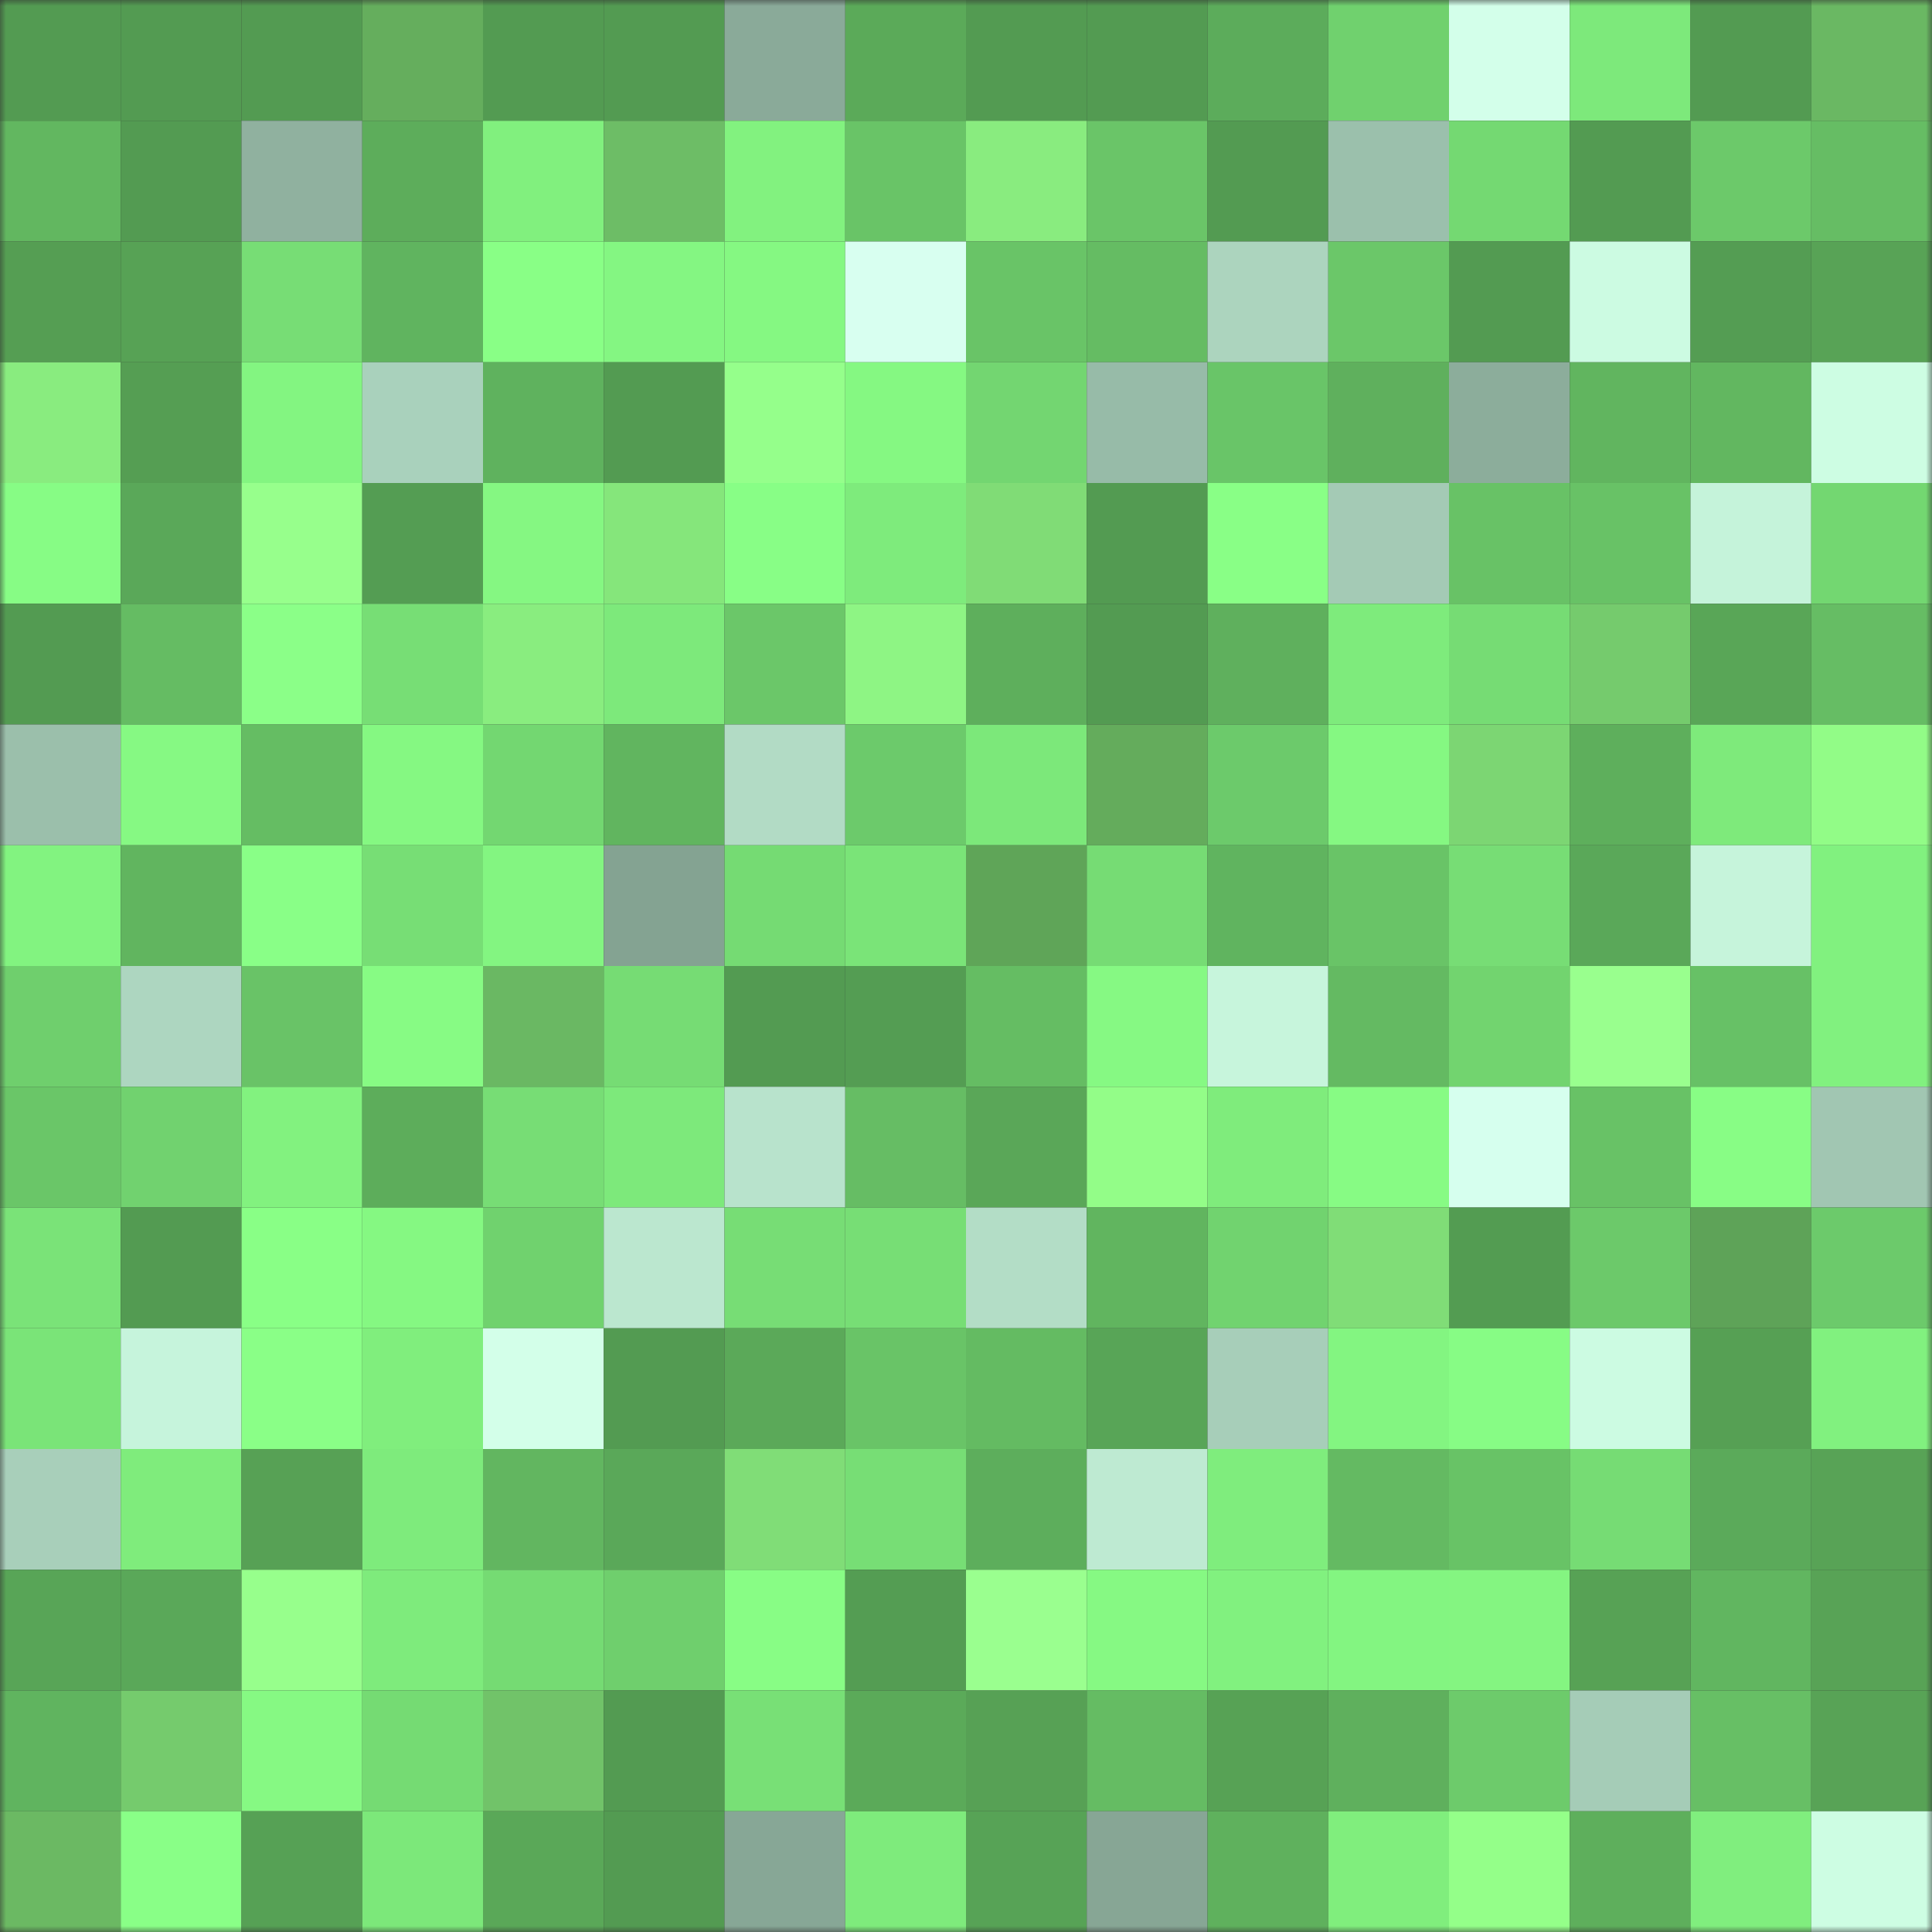 <svg viewBox="0 0 160 160" fill="none" role="img" xmlns="http://www.w3.org/2000/svg" width="240" height="240" name="lens%2Caaxqq.lens"><rect x="0" y="0" width="160" height="160" fill="#333333" stroke="none"/><mask id="1219676130" mask-type="alpha" maskUnits="userSpaceOnUse" x="0" y="0" width="160" height="160"><rect width="160" height="160" fill="#FFFFFF"></rect></mask><g mask="url(#1219676130)"><rect x="0" y="0" width="10" height="10" fill="#539b52"></rect><rect x="10" y="0" width="10" height="10" fill="#539b52"></rect><rect x="20" y="0" width="10" height="10" fill="#539b52"></rect><rect x="30" y="0" width="10" height="10" fill="#65ae5d"></rect><rect x="40" y="0" width="10" height="10" fill="#539b52"></rect><rect x="50" y="0" width="10" height="10" fill="#539b52"></rect><rect x="60" y="0" width="10" height="10" fill="#8aaa99"></rect><rect x="70" y="0" width="10" height="10" fill="#5baa59"></rect><rect x="80" y="0" width="10" height="10" fill="#539b52"></rect><rect x="90" y="0" width="10" height="10" fill="#539b52"></rect><rect x="100" y="0" width="10" height="10" fill="#5cac5b"></rect><rect x="110" y="0" width="10" height="10" fill="#70d16e"></rect><rect x="120" y="0" width="10" height="10" fill="#d3ffea"></rect><rect x="130" y="0" width="10" height="10" fill="#7de97b"></rect><rect x="140" y="0" width="10" height="10" fill="#539b52"></rect><rect x="150" y="0" width="10" height="10" fill="#6ab863"></rect><rect x="0" y="10" width="10" height="10" fill="#62b760"></rect><rect x="10" y="10" width="10" height="10" fill="#539b52"></rect><rect x="20" y="10" width="10" height="10" fill="#90b19f"></rect><rect x="30" y="10" width="10" height="10" fill="#5dad5b"></rect><rect x="40" y="10" width="10" height="10" fill="#81f07e"></rect><rect x="50" y="10" width="10" height="10" fill="#6dbd66"></rect><rect x="60" y="10" width="10" height="10" fill="#82f27f"></rect><rect x="70" y="10" width="10" height="10" fill="#69c467"></rect><rect x="80" y="10" width="10" height="10" fill="#89ec7f"></rect><rect x="90" y="10" width="10" height="10" fill="#6ac568"></rect><rect x="100" y="10" width="10" height="10" fill="#539b52"></rect><rect x="110" y="10" width="10" height="10" fill="#9bc0ac"></rect><rect x="120" y="10" width="10" height="10" fill="#74d972"></rect><rect x="130" y="10" width="10" height="10" fill="#539b52"></rect><rect x="140" y="10" width="10" height="10" fill="#6cc96a"></rect><rect x="150" y="10" width="10" height="10" fill="#66bd64"></rect><rect x="0" y="20" width="10" height="10" fill="#559e53"></rect><rect x="10" y="20" width="10" height="10" fill="#57a255"></rect><rect x="20" y="20" width="10" height="10" fill="#77dd75"></rect><rect x="30" y="20" width="10" height="10" fill="#60b45f"></rect><rect x="40" y="20" width="10" height="10" fill="#89ff86"></rect><rect x="50" y="20" width="10" height="10" fill="#84f682"></rect><rect x="60" y="20" width="10" height="10" fill="#85f882"></rect><rect x="70" y="20" width="10" height="10" fill="#d8fff0"></rect><rect x="80" y="20" width="10" height="10" fill="#69c467"></rect><rect x="90" y="20" width="10" height="10" fill="#65bc63"></rect><rect x="100" y="20" width="10" height="10" fill="#acd4be"></rect><rect x="110" y="20" width="10" height="10" fill="#6bc769"></rect><rect x="120" y="20" width="10" height="10" fill="#539b52"></rect><rect x="130" y="20" width="10" height="10" fill="#ccfbe2"></rect><rect x="140" y="20" width="10" height="10" fill="#549d53"></rect><rect x="150" y="20" width="10" height="10" fill="#58a356"></rect><rect x="0" y="30" width="10" height="10" fill="#89ec7f"></rect><rect x="10" y="30" width="10" height="10" fill="#559e53"></rect><rect x="20" y="30" width="10" height="10" fill="#83f581"></rect><rect x="30" y="30" width="10" height="10" fill="#a9d1bc"></rect><rect x="40" y="30" width="10" height="10" fill="#5fb25e"></rect><rect x="50" y="30" width="10" height="10" fill="#539b52"></rect><rect x="60" y="30" width="10" height="10" fill="#95ff8b"></rect><rect x="70" y="30" width="10" height="10" fill="#85f882"></rect><rect x="80" y="30" width="10" height="10" fill="#73d671"></rect><rect x="90" y="30" width="10" height="10" fill="#97bba8"></rect><rect x="100" y="30" width="10" height="10" fill="#69c568"></rect><rect x="110" y="30" width="10" height="10" fill="#5fb05d"></rect><rect x="120" y="30" width="10" height="10" fill="#8cad9b"></rect><rect x="130" y="30" width="10" height="10" fill="#61b55f"></rect><rect x="140" y="30" width="10" height="10" fill="#62b760"></rect><rect x="150" y="30" width="10" height="10" fill="#cdfde3"></rect><rect x="0" y="40" width="10" height="10" fill="#87fc85"></rect><rect x="10" y="40" width="10" height="10" fill="#5aa859"></rect><rect x="20" y="40" width="10" height="10" fill="#97ff8c"></rect><rect x="30" y="40" width="10" height="10" fill="#549d53"></rect><rect x="40" y="40" width="10" height="10" fill="#85f782"></rect><rect x="50" y="40" width="10" height="10" fill="#85e67b"></rect><rect x="60" y="40" width="10" height="10" fill="#88fe86"></rect><rect x="70" y="40" width="10" height="10" fill="#7eeb7c"></rect><rect x="80" y="40" width="10" height="10" fill="#80dc76"></rect><rect x="90" y="40" width="10" height="10" fill="#539b52"></rect><rect x="100" y="40" width="10" height="10" fill="#89ff86"></rect><rect x="110" y="40" width="10" height="10" fill="#a4cab5"></rect><rect x="120" y="40" width="10" height="10" fill="#68c266"></rect><rect x="130" y="40" width="10" height="10" fill="#68c266"></rect><rect x="140" y="40" width="10" height="10" fill="#c5f3da"></rect><rect x="150" y="40" width="10" height="10" fill="#73d771"></rect><rect x="0" y="50" width="10" height="10" fill="#539b52"></rect><rect x="10" y="50" width="10" height="10" fill="#65bc63"></rect><rect x="20" y="50" width="10" height="10" fill="#8bff88"></rect><rect x="30" y="50" width="10" height="10" fill="#77de75"></rect><rect x="40" y="50" width="10" height="10" fill="#89ed7f"></rect><rect x="50" y="50" width="10" height="10" fill="#7de97b"></rect><rect x="60" y="50" width="10" height="10" fill="#6bc769"></rect><rect x="70" y="50" width="10" height="10" fill="#8ef584"></rect><rect x="80" y="50" width="10" height="10" fill="#5eaf5c"></rect><rect x="90" y="50" width="10" height="10" fill="#539b52"></rect><rect x="100" y="50" width="10" height="10" fill="#5fb05d"></rect><rect x="110" y="50" width="10" height="10" fill="#7eeb7c"></rect><rect x="120" y="50" width="10" height="10" fill="#76dc74"></rect><rect x="130" y="50" width="10" height="10" fill="#75cb6d"></rect><rect x="140" y="50" width="10" height="10" fill="#59a657"></rect><rect x="150" y="50" width="10" height="10" fill="#66bd64"></rect><rect x="0" y="60" width="10" height="10" fill="#9bbfab"></rect><rect x="10" y="60" width="10" height="10" fill="#86f983"></rect><rect x="20" y="60" width="10" height="10" fill="#65bd63"></rect><rect x="30" y="60" width="10" height="10" fill="#85f882"></rect><rect x="40" y="60" width="10" height="10" fill="#73d771"></rect><rect x="50" y="60" width="10" height="10" fill="#61b55f"></rect><rect x="60" y="60" width="10" height="10" fill="#b2dbc5"></rect><rect x="70" y="60" width="10" height="10" fill="#6cca6b"></rect><rect x="80" y="60" width="10" height="10" fill="#7ce87a"></rect><rect x="90" y="60" width="10" height="10" fill="#64ac5c"></rect><rect x="100" y="60" width="10" height="10" fill="#6cca6b"></rect><rect x="110" y="60" width="10" height="10" fill="#85f882"></rect><rect x="120" y="60" width="10" height="10" fill="#7cd673"></rect><rect x="130" y="60" width="10" height="10" fill="#5eaf5c"></rect><rect x="140" y="60" width="10" height="10" fill="#7eea7b"></rect><rect x="150" y="60" width="10" height="10" fill="#92fc87"></rect><rect x="0" y="70" width="10" height="10" fill="#82f380"></rect><rect x="10" y="70" width="10" height="10" fill="#61b55f"></rect><rect x="20" y="70" width="10" height="10" fill="#89ff87"></rect><rect x="30" y="70" width="10" height="10" fill="#77de75"></rect><rect x="40" y="70" width="10" height="10" fill="#83f581"></rect><rect x="50" y="70" width="10" height="10" fill="#84a392"></rect><rect x="60" y="70" width="10" height="10" fill="#75db73"></rect><rect x="70" y="70" width="10" height="10" fill="#7ae478"></rect><rect x="80" y="70" width="10" height="10" fill="#5fa558"></rect><rect x="90" y="70" width="10" height="10" fill="#76dc74"></rect><rect x="100" y="70" width="10" height="10" fill="#60b45f"></rect><rect x="110" y="70" width="10" height="10" fill="#69c467"></rect><rect x="120" y="70" width="10" height="10" fill="#77dd75"></rect><rect x="130" y="70" width="10" height="10" fill="#5aa859"></rect><rect x="140" y="70" width="10" height="10" fill="#c6f4db"></rect><rect x="150" y="70" width="10" height="10" fill="#81f17f"></rect><rect x="0" y="80" width="10" height="10" fill="#6fcf6d"></rect><rect x="10" y="80" width="10" height="10" fill="#add6c0"></rect><rect x="20" y="80" width="10" height="10" fill="#69c367"></rect><rect x="30" y="80" width="10" height="10" fill="#87fb84"></rect><rect x="40" y="80" width="10" height="10" fill="#6ab863"></rect><rect x="50" y="80" width="10" height="10" fill="#76dc74"></rect><rect x="60" y="80" width="10" height="10" fill="#539b52"></rect><rect x="70" y="80" width="10" height="10" fill="#549d53"></rect><rect x="80" y="80" width="10" height="10" fill="#65bd63"></rect><rect x="90" y="80" width="10" height="10" fill="#86f983"></rect><rect x="100" y="80" width="10" height="10" fill="#c7f5dc"></rect><rect x="110" y="80" width="10" height="10" fill="#64ba62"></rect><rect x="120" y="80" width="10" height="10" fill="#72d46f"></rect><rect x="130" y="80" width="10" height="10" fill="#99ff8e"></rect><rect x="140" y="80" width="10" height="10" fill="#67c166"></rect><rect x="150" y="80" width="10" height="10" fill="#81f17f"></rect><rect x="0" y="90" width="10" height="10" fill="#6ac668"></rect><rect x="10" y="90" width="10" height="10" fill="#71d26f"></rect><rect x="20" y="90" width="10" height="10" fill="#82f27f"></rect><rect x="30" y="90" width="10" height="10" fill="#5dad5b"></rect><rect x="40" y="90" width="10" height="10" fill="#77dd75"></rect><rect x="50" y="90" width="10" height="10" fill="#7de97b"></rect><rect x="60" y="90" width="10" height="10" fill="#b8e3cc"></rect><rect x="70" y="90" width="10" height="10" fill="#66bd64"></rect><rect x="80" y="90" width="10" height="10" fill="#5aa758"></rect><rect x="90" y="90" width="10" height="10" fill="#93fd88"></rect><rect x="100" y="90" width="10" height="10" fill="#7fec7c"></rect><rect x="110" y="90" width="10" height="10" fill="#87fb84"></rect><rect x="120" y="90" width="10" height="10" fill="#d6ffee"></rect><rect x="130" y="90" width="10" height="10" fill="#68c266"></rect><rect x="140" y="90" width="10" height="10" fill="#88fd85"></rect><rect x="150" y="90" width="10" height="10" fill="#a1c6b2"></rect><rect x="0" y="100" width="10" height="10" fill="#7ae378"></rect><rect x="10" y="100" width="10" height="10" fill="#539b52"></rect><rect x="20" y="100" width="10" height="10" fill="#89ff86"></rect><rect x="30" y="100" width="10" height="10" fill="#85f882"></rect><rect x="40" y="100" width="10" height="10" fill="#70d26e"></rect><rect x="50" y="100" width="10" height="10" fill="#bbe7cf"></rect><rect x="60" y="100" width="10" height="10" fill="#77dd75"></rect><rect x="70" y="100" width="10" height="10" fill="#77de75"></rect><rect x="80" y="100" width="10" height="10" fill="#b3ddc6"></rect><rect x="90" y="100" width="10" height="10" fill="#61b55f"></rect><rect x="100" y="100" width="10" height="10" fill="#71d36f"></rect><rect x="110" y="100" width="10" height="10" fill="#80dd77"></rect><rect x="120" y="100" width="10" height="10" fill="#539c52"></rect><rect x="130" y="100" width="10" height="10" fill="#6cc96a"></rect><rect x="140" y="100" width="10" height="10" fill="#5ea358"></rect><rect x="150" y="100" width="10" height="10" fill="#6cca6b"></rect><rect x="0" y="110" width="10" height="10" fill="#7ae478"></rect><rect x="10" y="110" width="10" height="10" fill="#c6f4dc"></rect><rect x="20" y="110" width="10" height="10" fill="#8aff87"></rect><rect x="30" y="110" width="10" height="10" fill="#80ee7d"></rect><rect x="40" y="110" width="10" height="10" fill="#d3ffe9"></rect><rect x="50" y="110" width="10" height="10" fill="#539b52"></rect><rect x="60" y="110" width="10" height="10" fill="#5ba959"></rect><rect x="70" y="110" width="10" height="10" fill="#69c467"></rect><rect x="80" y="110" width="10" height="10" fill="#64bb62"></rect><rect x="90" y="110" width="10" height="10" fill="#58a557"></rect><rect x="100" y="110" width="10" height="10" fill="#a7ceb9"></rect><rect x="110" y="110" width="10" height="10" fill="#83f581"></rect><rect x="120" y="110" width="10" height="10" fill="#87fc85"></rect><rect x="130" y="110" width="10" height="10" fill="#ccfbe2"></rect><rect x="140" y="110" width="10" height="10" fill="#56a054"></rect><rect x="150" y="110" width="10" height="10" fill="#81f17f"></rect><rect x="0" y="120" width="10" height="10" fill="#a8cfba"></rect><rect x="10" y="120" width="10" height="10" fill="#7fec7c"></rect><rect x="20" y="120" width="10" height="10" fill="#57a155"></rect><rect x="30" y="120" width="10" height="10" fill="#7eeb7c"></rect><rect x="40" y="120" width="10" height="10" fill="#62b660"></rect><rect x="50" y="120" width="10" height="10" fill="#5aa859"></rect><rect x="60" y="120" width="10" height="10" fill="#80dd77"></rect><rect x="70" y="120" width="10" height="10" fill="#77de75"></rect><rect x="80" y="120" width="10" height="10" fill="#5dae5c"></rect><rect x="90" y="120" width="10" height="10" fill="#beead2"></rect><rect x="100" y="120" width="10" height="10" fill="#7fed7d"></rect><rect x="110" y="120" width="10" height="10" fill="#64ba62"></rect><rect x="120" y="120" width="10" height="10" fill="#68c366"></rect><rect x="130" y="120" width="10" height="10" fill="#76dc74"></rect><rect x="140" y="120" width="10" height="10" fill="#5baa5a"></rect><rect x="150" y="120" width="10" height="10" fill="#58a356"></rect><rect x="0" y="130" width="10" height="10" fill="#58a557"></rect><rect x="10" y="130" width="10" height="10" fill="#5aa859"></rect><rect x="20" y="130" width="10" height="10" fill="#97ff8c"></rect><rect x="30" y="130" width="10" height="10" fill="#7eeb7c"></rect><rect x="40" y="130" width="10" height="10" fill="#75db73"></rect><rect x="50" y="130" width="10" height="10" fill="#6fcf6d"></rect><rect x="60" y="130" width="10" height="10" fill="#88fd85"></rect><rect x="70" y="130" width="10" height="10" fill="#549d53"></rect><rect x="80" y="130" width="10" height="10" fill="#9aff8f"></rect><rect x="90" y="130" width="10" height="10" fill="#86f983"></rect><rect x="100" y="130" width="10" height="10" fill="#81f17f"></rect><rect x="110" y="130" width="10" height="10" fill="#83f581"></rect><rect x="120" y="130" width="10" height="10" fill="#84f581"></rect><rect x="130" y="130" width="10" height="10" fill="#57a255"></rect><rect x="140" y="130" width="10" height="10" fill="#61b660"></rect><rect x="150" y="130" width="10" height="10" fill="#58a356"></rect><rect x="0" y="140" width="10" height="10" fill="#60b45f"></rect><rect x="10" y="140" width="10" height="10" fill="#75cb6d"></rect><rect x="20" y="140" width="10" height="10" fill="#86f983"></rect><rect x="30" y="140" width="10" height="10" fill="#75db73"></rect><rect x="40" y="140" width="10" height="10" fill="#71c369"></rect><rect x="50" y="140" width="10" height="10" fill="#539b52"></rect><rect x="60" y="140" width="10" height="10" fill="#78e076"></rect><rect x="70" y="140" width="10" height="10" fill="#5baa59"></rect><rect x="80" y="140" width="10" height="10" fill="#57a155"></rect><rect x="90" y="140" width="10" height="10" fill="#65bc63"></rect><rect x="100" y="140" width="10" height="10" fill="#57a255"></rect><rect x="110" y="140" width="10" height="10" fill="#5fb05d"></rect><rect x="120" y="140" width="10" height="10" fill="#6dcb6b"></rect><rect x="130" y="140" width="10" height="10" fill="#a5ccb7"></rect><rect x="140" y="140" width="10" height="10" fill="#67bf65"></rect><rect x="150" y="140" width="10" height="10" fill="#58a356"></rect><rect x="0" y="150" width="10" height="10" fill="#6bb963"></rect><rect x="10" y="150" width="10" height="10" fill="#89ff87"></rect><rect x="20" y="150" width="10" height="10" fill="#56a155"></rect><rect x="30" y="150" width="10" height="10" fill="#7ce87a"></rect><rect x="40" y="150" width="10" height="10" fill="#5aa858"></rect><rect x="50" y="150" width="10" height="10" fill="#539b52"></rect><rect x="60" y="150" width="10" height="10" fill="#87a796"></rect><rect x="70" y="150" width="10" height="10" fill="#7eeb7c"></rect><rect x="80" y="150" width="10" height="10" fill="#57a356"></rect><rect x="90" y="150" width="10" height="10" fill="#87a695"></rect><rect x="100" y="150" width="10" height="10" fill="#5fb15d"></rect><rect x="110" y="150" width="10" height="10" fill="#80ee7d"></rect><rect x="120" y="150" width="10" height="10" fill="#94ff89"></rect><rect x="130" y="150" width="10" height="10" fill="#5eaf5c"></rect><rect x="140" y="150" width="10" height="10" fill="#80ee7e"></rect><rect x="150" y="150" width="10" height="10" fill="#cdfde3"></rect></g></svg>